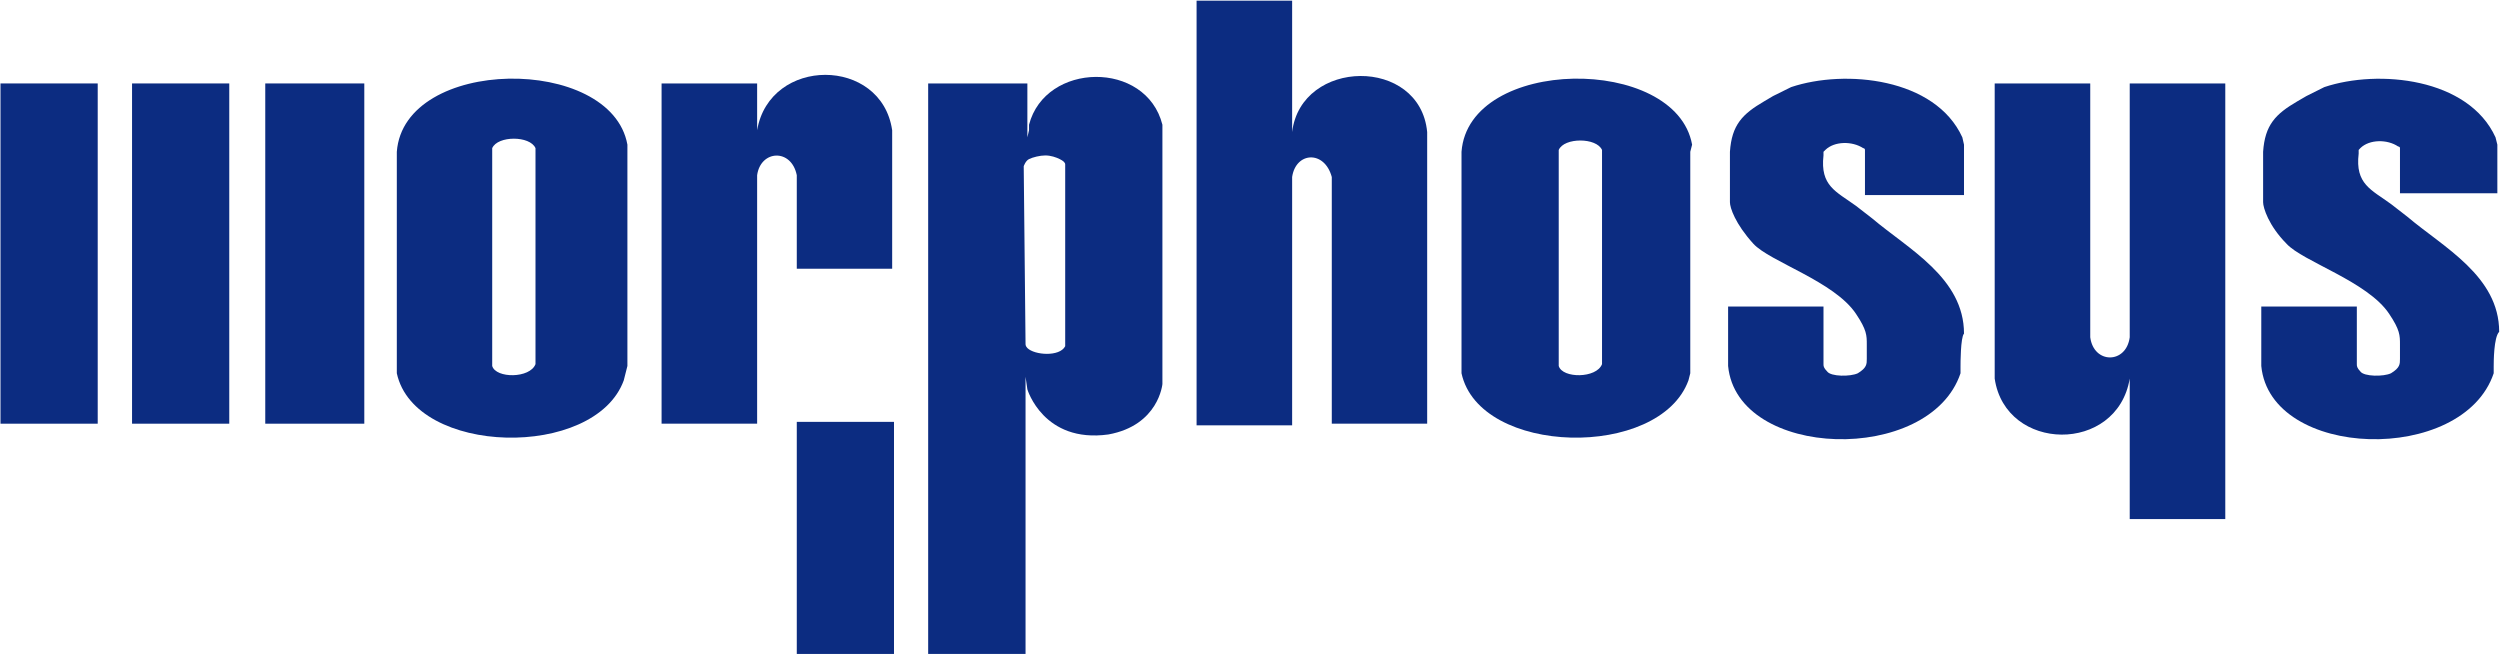 <svg version="1.2" xmlns="http://www.w3.org/2000/svg" viewBox="0 0 1507 395" width="1507" height="395">
	<title>logo (36)-svg</title>
	<style>
		.s0 { fill: #0c2c81 } 
	</style>
	<g id="Layer">
		<path id="Layer" class="s0" d="m0.3 50.3h58.6v205.1h-58.6z"/>
		<path id="Layer" class="s0" d="m79.6 50.3h58.6v205.1h-58.6z"/>
		<path id="Layer" class="s0" d="m159.9 50.3h59.7v205.1h-59.7z"/>
		<g id="Layer">
			<path id="Layer" fill-rule="evenodd" class="s0" d="m1018.9 91.5v133.5l-1.1 4.3c-17.4 47.8-126 45.6-136.8-4.3v-133.5c4.3-57.5 129.2-58.6 139-4.3zm-53.2-1.1c-3.3-7.6-22.9-7.6-26.1 0v130.2c2.2 7.6 22.8 7.6 26.1-1.1z"/>
			<path id="Layer" fill-rule="evenodd" class="s0" d="m378.2 220.6l-2.2 8.7c-17.4 47.8-126 45.6-136.8-4.3v-133.5c4.3-57.5 129.2-58.6 139-4.3zm-55.4-131.3c-3.3-7.6-22.8-7.6-26.1 0v131.3c2.2 7.6 22.8 7.6 26.1-1.1z"/>
		</g>
		<path id="Layer" class="s0" d="m480.3 254.3h58.6v139.9h-58.6z"/>
		<g id="Layer">
			<path id="Layer" class="s0" d="m537.8 82.8v79.2h-57.5v-56.4c-3.3-16.3-21.8-15.2-23.9 0v149.8h-57.6v-205.1h57.6v32.5-4.3c7.6-44.5 74.9-44.5 81.4 0z"/>
			<path id="Layer" class="s0" d="m860.3 82.8v172.6h-57.5v-148.7c-4.4-16.3-21.7-15.2-23.9 0v149.7h-57.6v-256h57.6v82.4-3.2c5.4-44.5 77.1-45.6 81.4 0z"/>
			<path id="Layer" class="s0" d="m1202.4 225v-174.7h57.6v153c2.1 16.2 21.7 16.2 23.8 0v-153h57.6v262.6h-57.6v-89 4.3c-7.6 45.6-74.9 44.5-81.4 0z"/>
			<path id="Layer" fill-rule="evenodd" class="s0" d="m668.1 261.9c-39.1 5.4-48.8-27.2-48.8-27.2l-1.1-7.6v167.1h-58.7v-343.9h59.8v32.5l1-4.3v-3.3c9.8-37.9 70.6-39 80.4 0v156.3c0 0-2.2 24.9-32.6 30.4zm-49.9-54.3c0 0 0 1.1 1.1 2.2 4.3 4.3 19.5 5.4 22.8-1.1v-109.6q0-1.6-3.3-3.2c-2.2-1.1-5.4-2.2-8.7-2.2-3.2 0-7.6 1.1-9.8 2.2-2.1 1-3.2 4.3-3.2 4.3z"/>
			<path id="Layer" class="s0" d="m1181.8 220.6c0 1.1 0 4.4 0 4.4-18.5 55.3-134.7 52.1-140.1-4.4v-35.8h57.5c0 0 0 31.5 0 34.7 0 1.1 0 2.2 2.2 4.4 2.2 3.2 14.1 3.2 18.5 1.1 5.4-3.3 5.4-5.5 5.4-8.7 0-2.2 0-8.7 0-8.7 0-5.4 0-8.7-6.5-18.4-13-19.6-52.1-31.5-61.9-42.3-10.9-12-14.1-21.7-14.1-25 0-4.3 0-9.8 0-9.8v-20.6c1.1-16.3 7.6-22.8 20.6-30.4l5.4-3.2 10.9-5.4c32.6-10.9 86.9-5.5 103.2 30.3l1 4.4v4.3 26.1h-59.7v-23.9c0 0 0-2.2 0-3.3 0-1.1-1.1-1.1-1.1-1.1-6.5-4.3-17.3-4.3-22.8 1.1l-1.1 1.1v2.2c-2.1 18.4 7.6 21.7 19.6 30.4l9.8 7.6c21.7 18.4 55.3 35.8 55.3 69.4-2.1 2.2-2.1 18.4-2.1 19.5z"/>
			<path id="Layer" class="s0" d="m1503.2 220.6c0 1.1 0 4.4 0 4.4-18.5 55.3-134.7 52.1-140.1-4.4v-35.8h57.6c0 0 0 31.5 0 34.7 0 1.1 0 2.2 2.1 4.4 2.2 3.2 14.2 3.2 18.5 1.1 5.4-3.3 5.4-5.5 5.4-8.7 0-2.2 0-8.7 0-8.7 0-5.4 0-8.7-6.5-18.4-13-19.6-52.1-31.5-61.9-42.3-10.8-10.9-14.1-21.7-14.1-25 0-4.3 0-9.8 0-9.8v-20.6c1.1-16.3 7.6-22.8 20.6-30.4l5.5-3.2 10.8-5.4c32.6-10.9 86.9-5.5 103.2 30.3l1.1 4.4v4.3 25h-58.7v-23.9c0 0 0-2.2 0-3.3 0-1-1.1-1-1.1-1-6.5-4.4-17.3-4.4-22.8 1l-1 1.1v2.2c-2.2 18.4 7.6 21.7 19.5 30.4l9.8 7.6c21.7 18.4 55.4 35.8 55.4 69.4-3.3 3.3-3.3 18.5-3.3 20.6z"/>
		</g>
	</g>
</svg>